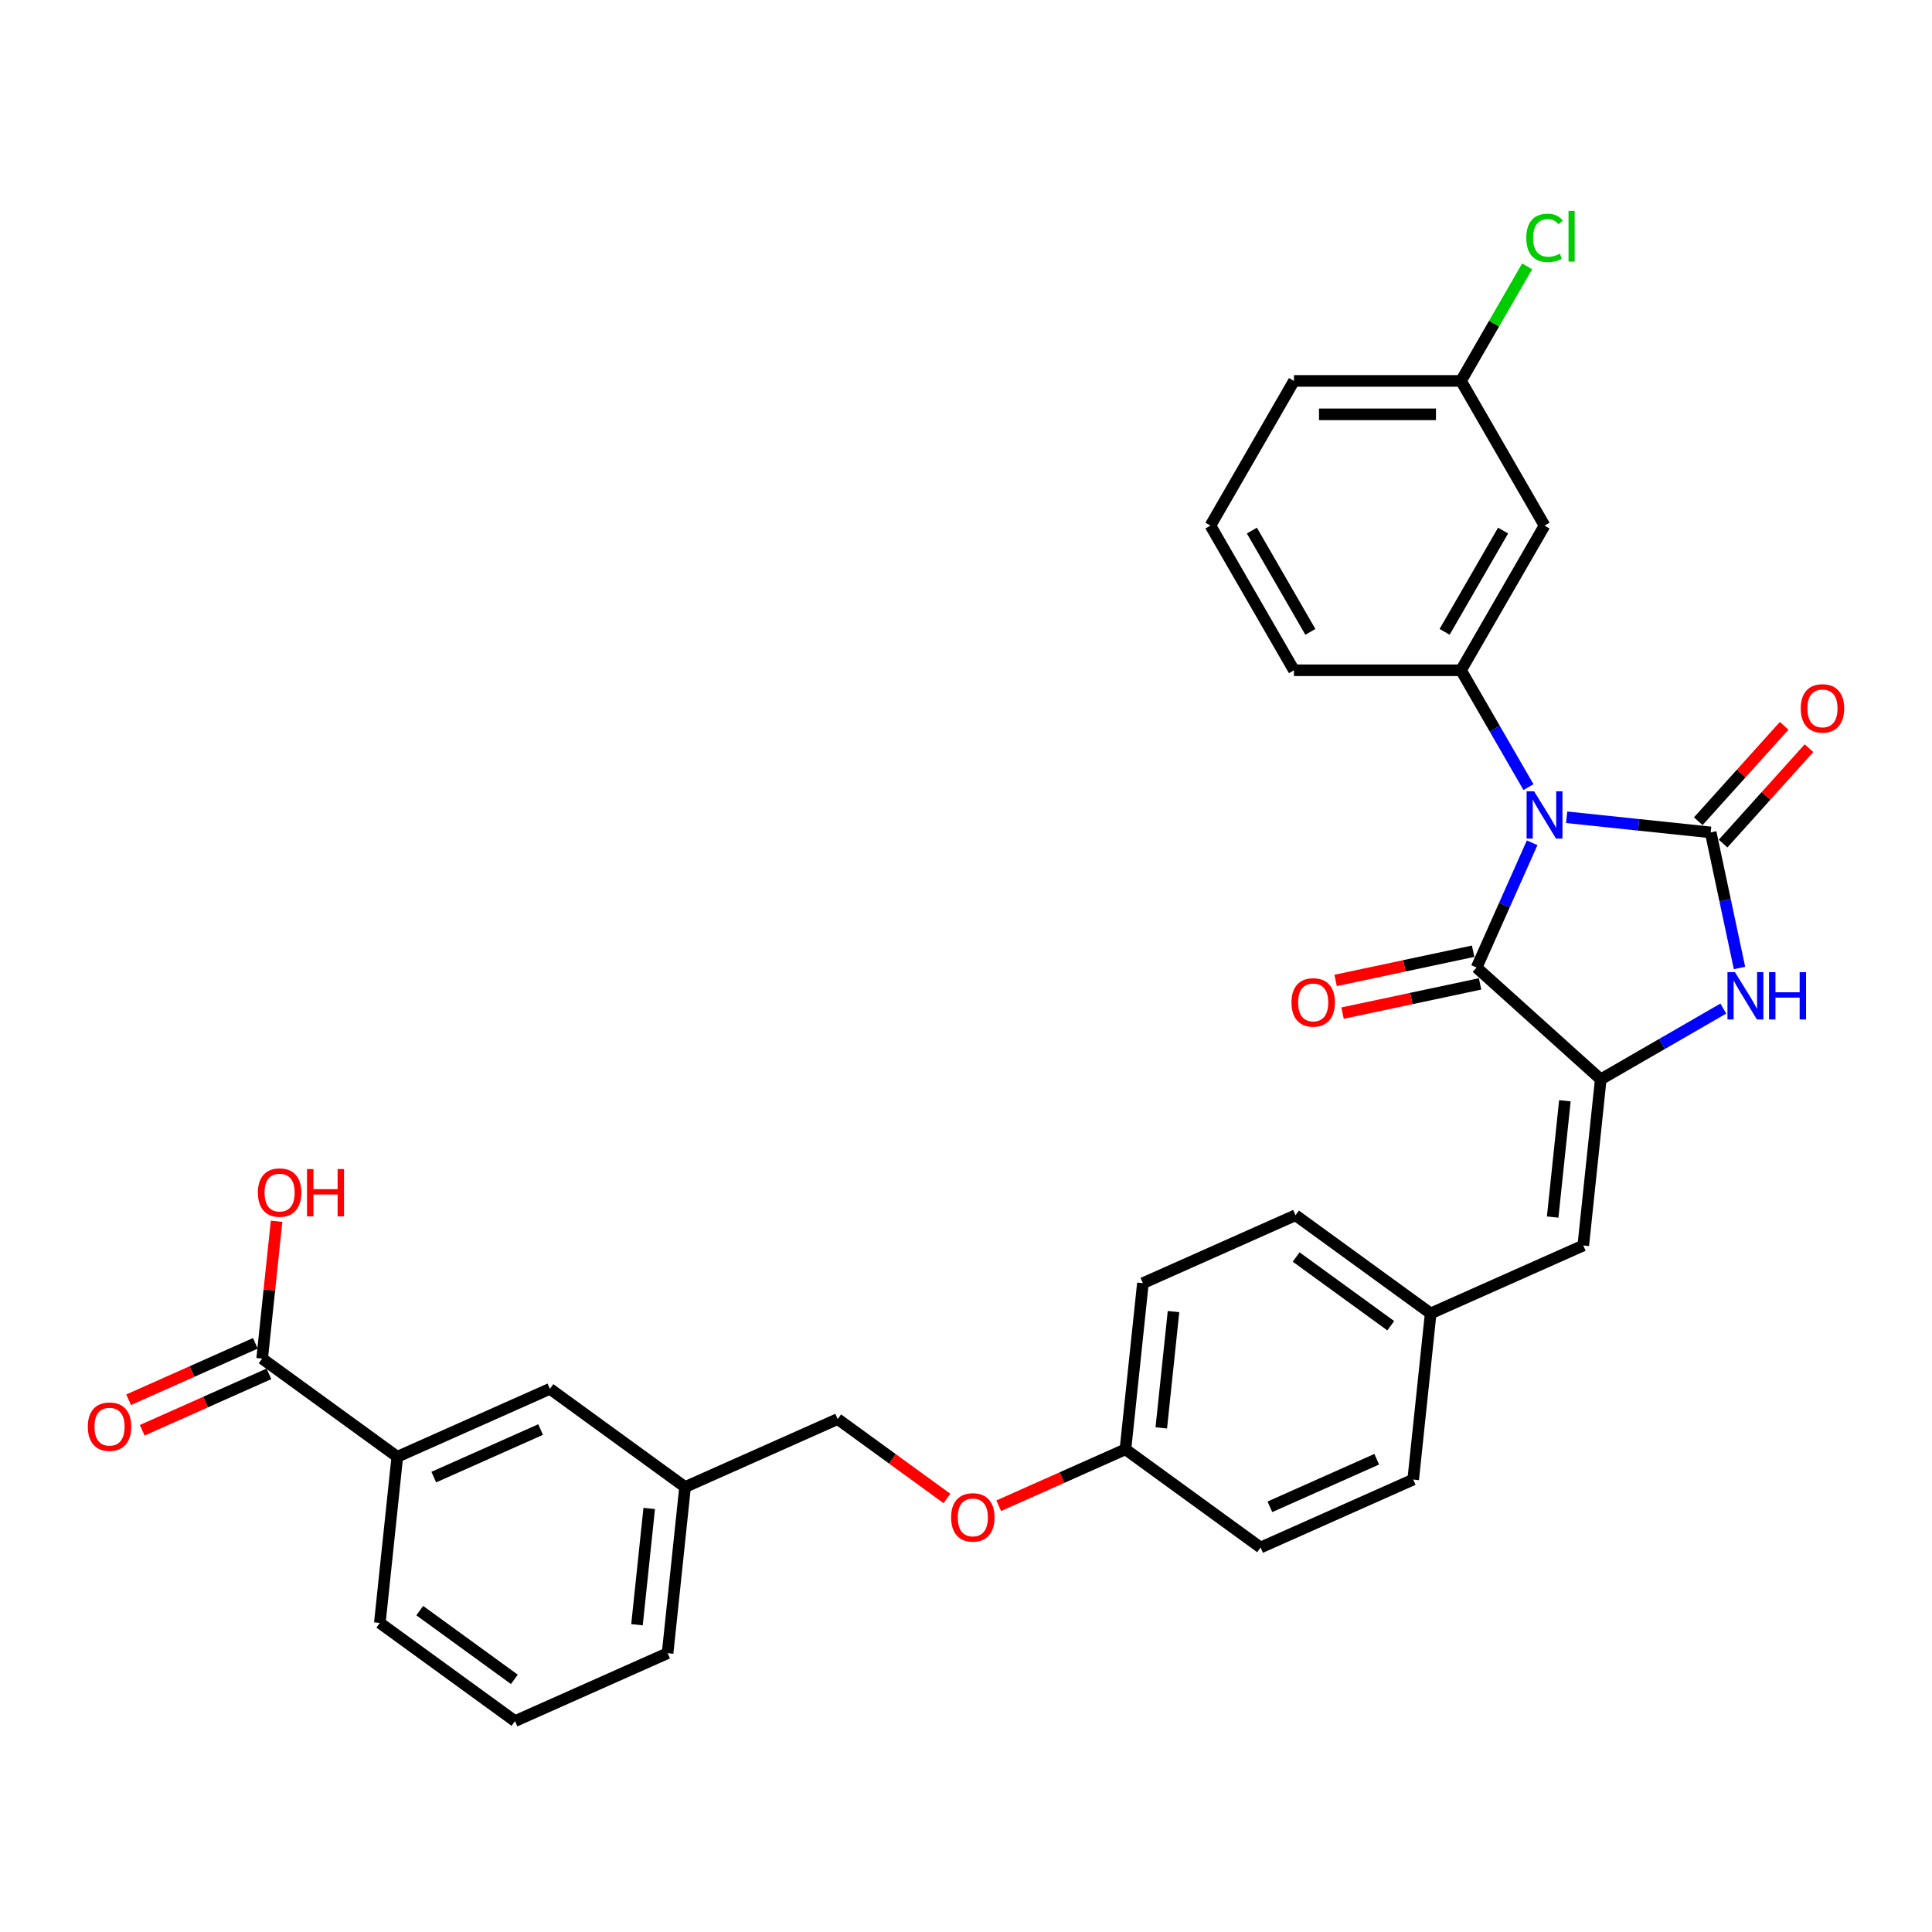 <?xml version='1.0' encoding='iso-8859-1'?>
<svg version='1.1' baseProfile='full'
              xmlns='http://www.w3.org/2000/svg'
                      xmlns:rdkit='http://www.rdkit.org/xml'
                      xmlns:xlink='http://www.w3.org/1999/xlink'
                  xml:space='preserve'
width='1000px' height='1000px' viewBox='0 0 1000 1000'>
<!-- END OF HEADER -->
<rect style='opacity:1.0;fill:#FFFFFF;stroke:none' width='1000' height='1000' x='0' y='0'> </rect>
<path class='bond-0' d='M 810.901,423.017 L 848.174,426.934' style='fill:none;fill-rule:evenodd;stroke:#0000FF;stroke-width:6px;stroke-linecap:butt;stroke-linejoin:miter;stroke-opacity:1' />
<path class='bond-0' d='M 848.174,426.934 L 885.446,430.852' style='fill:none;fill-rule:evenodd;stroke:#000000;stroke-width:6px;stroke-linecap:butt;stroke-linejoin:miter;stroke-opacity:1' />
<path class='bond-1' d='M 793.039,436.219 L 778.661,468.512' style='fill:none;fill-rule:evenodd;stroke:#0000FF;stroke-width:6px;stroke-linecap:butt;stroke-linejoin:miter;stroke-opacity:1' />
<path class='bond-1' d='M 778.661,468.512 L 764.283,500.806' style='fill:none;fill-rule:evenodd;stroke:#000000;stroke-width:6px;stroke-linecap:butt;stroke-linejoin:miter;stroke-opacity:1' />
<path class='bond-4' d='M 791.135,407.408 L 773.677,377.169' style='fill:none;fill-rule:evenodd;stroke:#0000FF;stroke-width:6px;stroke-linecap:butt;stroke-linejoin:miter;stroke-opacity:1' />
<path class='bond-4' d='M 773.677,377.169 L 756.218,346.93' style='fill:none;fill-rule:evenodd;stroke:#000000;stroke-width:6px;stroke-linecap:butt;stroke-linejoin:miter;stroke-opacity:1' />
<path class='bond-3' d='M 885.446,430.852 L 892.904,465.938' style='fill:none;fill-rule:evenodd;stroke:#000000;stroke-width:6px;stroke-linecap:butt;stroke-linejoin:miter;stroke-opacity:1' />
<path class='bond-3' d='M 892.904,465.938 L 900.362,501.025' style='fill:none;fill-rule:evenodd;stroke:#0000FF;stroke-width:6px;stroke-linecap:butt;stroke-linejoin:miter;stroke-opacity:1' />
<path class='bond-8' d='M 891.872,436.638 L 914.1,411.951' style='fill:none;fill-rule:evenodd;stroke:#000000;stroke-width:6px;stroke-linecap:butt;stroke-linejoin:miter;stroke-opacity:1' />
<path class='bond-8' d='M 914.1,411.951 L 936.328,387.265' style='fill:none;fill-rule:evenodd;stroke:#FF0000;stroke-width:6px;stroke-linecap:butt;stroke-linejoin:miter;stroke-opacity:1' />
<path class='bond-8' d='M 879.021,425.066 L 901.248,400.38' style='fill:none;fill-rule:evenodd;stroke:#000000;stroke-width:6px;stroke-linecap:butt;stroke-linejoin:miter;stroke-opacity:1' />
<path class='bond-8' d='M 901.248,400.38 L 923.476,375.693' style='fill:none;fill-rule:evenodd;stroke:#FF0000;stroke-width:6px;stroke-linecap:butt;stroke-linejoin:miter;stroke-opacity:1' />
<path class='bond-2' d='M 764.283,500.806 L 828.541,558.664' style='fill:none;fill-rule:evenodd;stroke:#000000;stroke-width:6px;stroke-linecap:butt;stroke-linejoin:miter;stroke-opacity:1' />
<path class='bond-10' d='M 762.485,492.348 L 726.897,499.912' style='fill:none;fill-rule:evenodd;stroke:#000000;stroke-width:6px;stroke-linecap:butt;stroke-linejoin:miter;stroke-opacity:1' />
<path class='bond-10' d='M 726.897,499.912 L 691.309,507.477' style='fill:none;fill-rule:evenodd;stroke:#FF0000;stroke-width:6px;stroke-linecap:butt;stroke-linejoin:miter;stroke-opacity:1' />
<path class='bond-10' d='M 766.081,509.264 L 730.493,516.828' style='fill:none;fill-rule:evenodd;stroke:#000000;stroke-width:6px;stroke-linecap:butt;stroke-linejoin:miter;stroke-opacity:1' />
<path class='bond-10' d='M 730.493,516.828 L 694.905,524.392' style='fill:none;fill-rule:evenodd;stroke:#FF0000;stroke-width:6px;stroke-linecap:butt;stroke-linejoin:miter;stroke-opacity:1' />
<path class='bond-5' d='M 828.541,558.664 L 819.502,644.658' style='fill:none;fill-rule:evenodd;stroke:#000000;stroke-width:6px;stroke-linecap:butt;stroke-linejoin:miter;stroke-opacity:1' />
<path class='bond-5' d='M 809.986,569.755 L 803.659,629.951' style='fill:none;fill-rule:evenodd;stroke:#000000;stroke-width:6px;stroke-linecap:butt;stroke-linejoin:miter;stroke-opacity:1' />
<path class='bond-31' d='M 828.541,558.664 L 860.258,540.352' style='fill:none;fill-rule:evenodd;stroke:#000000;stroke-width:6px;stroke-linecap:butt;stroke-linejoin:miter;stroke-opacity:1' />
<path class='bond-31' d='M 860.258,540.352 L 891.976,522.04' style='fill:none;fill-rule:evenodd;stroke:#0000FF;stroke-width:6px;stroke-linecap:butt;stroke-linejoin:miter;stroke-opacity:1' />
<path class='bond-7' d='M 756.218,346.93 L 799.452,272.047' style='fill:none;fill-rule:evenodd;stroke:#000000;stroke-width:6px;stroke-linecap:butt;stroke-linejoin:miter;stroke-opacity:1' />
<path class='bond-7' d='M 747.727,327.051 L 777.991,274.633' style='fill:none;fill-rule:evenodd;stroke:#000000;stroke-width:6px;stroke-linecap:butt;stroke-linejoin:miter;stroke-opacity:1' />
<path class='bond-20' d='M 756.218,346.93 L 669.751,346.93' style='fill:none;fill-rule:evenodd;stroke:#000000;stroke-width:6px;stroke-linecap:butt;stroke-linejoin:miter;stroke-opacity:1' />
<path class='bond-13' d='M 819.502,644.658 L 740.51,679.828' style='fill:none;fill-rule:evenodd;stroke:#000000;stroke-width:6px;stroke-linecap:butt;stroke-linejoin:miter;stroke-opacity:1' />
<path class='bond-6' d='M 135.688,703.202 L 205.641,754.027' style='fill:none;fill-rule:evenodd;stroke:#000000;stroke-width:6px;stroke-linecap:butt;stroke-linejoin:miter;stroke-opacity:1' />
<path class='bond-12' d='M 132.171,695.303 L 99.376,709.904' style='fill:none;fill-rule:evenodd;stroke:#000000;stroke-width:6px;stroke-linecap:butt;stroke-linejoin:miter;stroke-opacity:1' />
<path class='bond-12' d='M 99.376,709.904 L 66.581,724.505' style='fill:none;fill-rule:evenodd;stroke:#FF0000;stroke-width:6px;stroke-linecap:butt;stroke-linejoin:miter;stroke-opacity:1' />
<path class='bond-12' d='M 139.205,711.102 L 106.41,725.703' style='fill:none;fill-rule:evenodd;stroke:#000000;stroke-width:6px;stroke-linecap:butt;stroke-linejoin:miter;stroke-opacity:1' />
<path class='bond-12' d='M 106.41,725.703 L 73.615,740.304' style='fill:none;fill-rule:evenodd;stroke:#FF0000;stroke-width:6px;stroke-linecap:butt;stroke-linejoin:miter;stroke-opacity:1' />
<path class='bond-16' d='M 135.688,703.202 L 139.422,667.667' style='fill:none;fill-rule:evenodd;stroke:#000000;stroke-width:6px;stroke-linecap:butt;stroke-linejoin:miter;stroke-opacity:1' />
<path class='bond-16' d='M 139.422,667.667 L 143.157,632.133' style='fill:none;fill-rule:evenodd;stroke:#FF0000;stroke-width:6px;stroke-linecap:butt;stroke-linejoin:miter;stroke-opacity:1' />
<path class='bond-14' d='M 799.452,272.047 L 756.218,197.164' style='fill:none;fill-rule:evenodd;stroke:#000000;stroke-width:6px;stroke-linecap:butt;stroke-linejoin:miter;stroke-opacity:1' />
<path class='bond-9' d='M 205.641,754.027 L 284.634,718.857' style='fill:none;fill-rule:evenodd;stroke:#000000;stroke-width:6px;stroke-linecap:butt;stroke-linejoin:miter;stroke-opacity:1' />
<path class='bond-9' d='M 224.524,764.55 L 279.819,739.931' style='fill:none;fill-rule:evenodd;stroke:#000000;stroke-width:6px;stroke-linecap:butt;stroke-linejoin:miter;stroke-opacity:1' />
<path class='bond-34' d='M 205.641,754.027 L 196.603,840.021' style='fill:none;fill-rule:evenodd;stroke:#000000;stroke-width:6px;stroke-linecap:butt;stroke-linejoin:miter;stroke-opacity:1' />
<path class='bond-11' d='M 284.634,718.857 L 354.588,769.682' style='fill:none;fill-rule:evenodd;stroke:#000000;stroke-width:6px;stroke-linecap:butt;stroke-linejoin:miter;stroke-opacity:1' />
<path class='bond-22' d='M 740.51,679.828 L 670.556,629.003' style='fill:none;fill-rule:evenodd;stroke:#000000;stroke-width:6px;stroke-linecap:butt;stroke-linejoin:miter;stroke-opacity:1' />
<path class='bond-22' d='M 719.852,686.195 L 670.885,650.618' style='fill:none;fill-rule:evenodd;stroke:#000000;stroke-width:6px;stroke-linecap:butt;stroke-linejoin:miter;stroke-opacity:1' />
<path class='bond-23' d='M 740.51,679.828 L 731.472,765.822' style='fill:none;fill-rule:evenodd;stroke:#000000;stroke-width:6px;stroke-linecap:butt;stroke-linejoin:miter;stroke-opacity:1' />
<path class='bond-21' d='M 756.218,197.164 L 773.332,167.522' style='fill:none;fill-rule:evenodd;stroke:#000000;stroke-width:6px;stroke-linecap:butt;stroke-linejoin:miter;stroke-opacity:1' />
<path class='bond-21' d='M 773.332,167.522 L 790.446,137.879' style='fill:none;fill-rule:evenodd;stroke:#00CC00;stroke-width:6px;stroke-linecap:butt;stroke-linejoin:miter;stroke-opacity:1' />
<path class='bond-32' d='M 756.218,197.164 L 669.751,197.164' style='fill:none;fill-rule:evenodd;stroke:#000000;stroke-width:6px;stroke-linecap:butt;stroke-linejoin:miter;stroke-opacity:1' />
<path class='bond-32' d='M 743.248,214.457 L 682.721,214.457' style='fill:none;fill-rule:evenodd;stroke:#000000;stroke-width:6px;stroke-linecap:butt;stroke-linejoin:miter;stroke-opacity:1' />
<path class='bond-15' d='M 516.936,779.369 L 549.731,764.768' style='fill:none;fill-rule:evenodd;stroke:#FF0000;stroke-width:6px;stroke-linecap:butt;stroke-linejoin:miter;stroke-opacity:1' />
<path class='bond-15' d='M 549.731,764.768 L 582.526,750.167' style='fill:none;fill-rule:evenodd;stroke:#000000;stroke-width:6px;stroke-linecap:butt;stroke-linejoin:miter;stroke-opacity:1' />
<path class='bond-19' d='M 490.131,775.599 L 461.855,755.056' style='fill:none;fill-rule:evenodd;stroke:#FF0000;stroke-width:6px;stroke-linecap:butt;stroke-linejoin:miter;stroke-opacity:1' />
<path class='bond-19' d='M 461.855,755.056 L 433.58,734.512' style='fill:none;fill-rule:evenodd;stroke:#000000;stroke-width:6px;stroke-linecap:butt;stroke-linejoin:miter;stroke-opacity:1' />
<path class='bond-17' d='M 582.526,750.167 L 652.48,800.991' style='fill:none;fill-rule:evenodd;stroke:#000000;stroke-width:6px;stroke-linecap:butt;stroke-linejoin:miter;stroke-opacity:1' />
<path class='bond-33' d='M 582.526,750.167 L 591.564,664.173' style='fill:none;fill-rule:evenodd;stroke:#000000;stroke-width:6px;stroke-linecap:butt;stroke-linejoin:miter;stroke-opacity:1' />
<path class='bond-33' d='M 601.08,739.075 L 607.407,678.88' style='fill:none;fill-rule:evenodd;stroke:#000000;stroke-width:6px;stroke-linecap:butt;stroke-linejoin:miter;stroke-opacity:1' />
<path class='bond-18' d='M 354.588,769.682 L 433.58,734.512' style='fill:none;fill-rule:evenodd;stroke:#000000;stroke-width:6px;stroke-linecap:butt;stroke-linejoin:miter;stroke-opacity:1' />
<path class='bond-30' d='M 354.588,769.682 L 345.549,855.676' style='fill:none;fill-rule:evenodd;stroke:#000000;stroke-width:6px;stroke-linecap:butt;stroke-linejoin:miter;stroke-opacity:1' />
<path class='bond-30' d='M 336.033,780.773 L 329.706,840.969' style='fill:none;fill-rule:evenodd;stroke:#000000;stroke-width:6px;stroke-linecap:butt;stroke-linejoin:miter;stroke-opacity:1' />
<path class='bond-27' d='M 669.751,346.93 L 626.517,272.047' style='fill:none;fill-rule:evenodd;stroke:#000000;stroke-width:6px;stroke-linecap:butt;stroke-linejoin:miter;stroke-opacity:1' />
<path class='bond-27' d='M 678.242,327.051 L 647.979,274.633' style='fill:none;fill-rule:evenodd;stroke:#000000;stroke-width:6px;stroke-linecap:butt;stroke-linejoin:miter;stroke-opacity:1' />
<path class='bond-24' d='M 670.556,629.003 L 591.564,664.173' style='fill:none;fill-rule:evenodd;stroke:#000000;stroke-width:6px;stroke-linecap:butt;stroke-linejoin:miter;stroke-opacity:1' />
<path class='bond-25' d='M 731.472,765.822 L 652.48,800.991' style='fill:none;fill-rule:evenodd;stroke:#000000;stroke-width:6px;stroke-linecap:butt;stroke-linejoin:miter;stroke-opacity:1' />
<path class='bond-25' d='M 712.589,755.299 L 657.295,779.917' style='fill:none;fill-rule:evenodd;stroke:#000000;stroke-width:6px;stroke-linecap:butt;stroke-linejoin:miter;stroke-opacity:1' />
<path class='bond-26' d='M 196.603,840.021 L 266.557,890.845' style='fill:none;fill-rule:evenodd;stroke:#000000;stroke-width:6px;stroke-linecap:butt;stroke-linejoin:miter;stroke-opacity:1' />
<path class='bond-26' d='M 217.261,833.654 L 266.229,869.231' style='fill:none;fill-rule:evenodd;stroke:#000000;stroke-width:6px;stroke-linecap:butt;stroke-linejoin:miter;stroke-opacity:1' />
<path class='bond-29' d='M 626.517,272.047 L 669.751,197.164' style='fill:none;fill-rule:evenodd;stroke:#000000;stroke-width:6px;stroke-linecap:butt;stroke-linejoin:miter;stroke-opacity:1' />
<path class='bond-28' d='M 266.557,890.845 L 345.549,855.676' style='fill:none;fill-rule:evenodd;stroke:#000000;stroke-width:6px;stroke-linecap:butt;stroke-linejoin:miter;stroke-opacity:1' />
<path  class='atom-0' d='M 794.039 409.57
L 802.064 422.54
Q 802.859 423.82, 804.139 426.137
Q 805.419 428.454, 805.488 428.593
L 805.488 409.57
L 808.739 409.57
L 808.739 434.057
L 805.384 434.057
L 796.772 419.877
Q 795.769 418.217, 794.697 416.314
Q 793.659 414.412, 793.348 413.824
L 793.348 434.057
L 790.166 434.057
L 790.166 409.57
L 794.039 409.57
' fill='#0000FF'/>
<path  class='atom-4' d='M 898.011 503.186
L 906.035 516.156
Q 906.831 517.436, 908.111 519.754
Q 909.39 522.071, 909.46 522.209
L 909.46 503.186
L 912.711 503.186
L 912.711 527.674
L 909.356 527.674
L 900.744 513.493
Q 899.741 511.833, 898.668 509.931
Q 897.631 508.028, 897.319 507.441
L 897.319 527.674
L 894.137 527.674
L 894.137 503.186
L 898.011 503.186
' fill='#0000FF'/>
<path  class='atom-4' d='M 915.651 503.186
L 918.971 503.186
L 918.971 513.597
L 931.492 513.597
L 931.492 503.186
L 934.812 503.186
L 934.812 527.674
L 931.492 527.674
L 931.492 516.364
L 918.971 516.364
L 918.971 527.674
L 915.651 527.674
L 915.651 503.186
' fill='#0000FF'/>
<path  class='atom-9' d='M 932.064 366.663
Q 932.064 360.783, 934.969 357.497
Q 937.874 354.212, 943.305 354.212
Q 948.735 354.212, 951.64 357.497
Q 954.545 360.783, 954.545 366.663
Q 954.545 372.612, 951.606 376.002
Q 948.666 379.357, 943.305 379.357
Q 937.909 379.357, 934.969 376.002
Q 932.064 372.647, 932.064 366.663
M 943.305 376.59
Q 947.04 376.59, 949.046 374.099
Q 951.087 371.574, 951.087 366.663
Q 951.087 361.855, 949.046 359.434
Q 947.04 356.979, 943.305 356.979
Q 939.569 356.979, 937.529 359.4
Q 935.523 361.821, 935.523 366.663
Q 935.523 371.609, 937.529 374.099
Q 939.569 376.59, 943.305 376.59
' fill='#FF0000'/>
<path  class='atom-11' d='M 668.464 518.853
Q 668.464 512.973, 671.369 509.687
Q 674.274 506.401, 679.705 506.401
Q 685.135 506.401, 688.04 509.687
Q 690.945 512.973, 690.945 518.853
Q 690.945 524.802, 688.005 528.191
Q 685.066 531.546, 679.705 531.546
Q 674.309 531.546, 671.369 528.191
Q 668.464 524.836, 668.464 518.853
M 679.705 528.779
Q 683.44 528.779, 685.446 526.289
Q 687.487 523.764, 687.487 518.853
Q 687.487 514.045, 685.446 511.624
Q 683.44 509.168, 679.705 509.168
Q 675.969 509.168, 673.929 511.589
Q 671.922 514.01, 671.922 518.853
Q 671.922 523.799, 673.929 526.289
Q 675.969 528.779, 679.705 528.779
' fill='#FF0000'/>
<path  class='atom-13' d='M 45.455 738.441
Q 45.455 732.561, 48.36 729.275
Q 51.265 725.99, 56.695 725.99
Q 62.126 725.99, 65.031 729.275
Q 67.936 732.561, 67.936 738.441
Q 67.936 744.39, 64.996 747.78
Q 62.056 751.135, 56.695 751.135
Q 51.3 751.135, 48.36 747.78
Q 45.455 744.425, 45.455 738.441
M 56.695 748.368
Q 60.431 748.368, 62.437 745.877
Q 64.477 743.352, 64.477 738.441
Q 64.477 733.633, 62.437 731.212
Q 60.431 728.757, 56.695 728.757
Q 52.96 728.757, 50.919 731.178
Q 48.913 733.599, 48.913 738.441
Q 48.913 743.387, 50.919 745.877
Q 52.96 748.368, 56.695 748.368
' fill='#FF0000'/>
<path  class='atom-16' d='M 492.293 785.406
Q 492.293 779.526, 495.198 776.24
Q 498.103 772.954, 503.534 772.954
Q 508.964 772.954, 511.869 776.24
Q 514.774 779.526, 514.774 785.406
Q 514.774 791.355, 511.835 794.744
Q 508.895 798.099, 503.534 798.099
Q 498.138 798.099, 495.198 794.744
Q 492.293 791.389, 492.293 785.406
M 503.534 795.332
Q 507.269 795.332, 509.275 792.842
Q 511.316 790.317, 511.316 785.406
Q 511.316 780.598, 509.275 778.177
Q 507.269 775.721, 503.534 775.721
Q 499.798 775.721, 497.758 778.142
Q 495.752 780.563, 495.752 785.406
Q 495.752 790.352, 497.758 792.842
Q 499.798 795.332, 503.534 795.332
' fill='#FF0000'/>
<path  class='atom-17' d='M 133.485 617.277
Q 133.485 611.398, 136.39 608.112
Q 139.296 604.826, 144.726 604.826
Q 150.156 604.826, 153.061 608.112
Q 155.967 611.398, 155.967 617.277
Q 155.967 623.226, 153.027 626.616
Q 150.087 629.971, 144.726 629.971
Q 139.33 629.971, 136.39 626.616
Q 133.485 623.261, 133.485 617.277
M 144.726 627.204
Q 148.461 627.204, 150.467 624.714
Q 152.508 622.189, 152.508 617.277
Q 152.508 612.47, 150.467 610.049
Q 148.461 607.593, 144.726 607.593
Q 140.991 607.593, 138.95 610.014
Q 136.944 612.435, 136.944 617.277
Q 136.944 622.223, 138.95 624.714
Q 140.991 627.204, 144.726 627.204
' fill='#FF0000'/>
<path  class='atom-17' d='M 158.907 605.103
L 162.227 605.103
L 162.227 615.513
L 174.748 615.513
L 174.748 605.103
L 178.068 605.103
L 178.068 629.59
L 174.748 629.59
L 174.748 618.28
L 162.227 618.28
L 162.227 629.59
L 158.907 629.59
L 158.907 605.103
' fill='#FF0000'/>
<path  class='atom-22' d='M 790.01 123.128
Q 790.01 117.041, 792.846 113.859
Q 795.717 110.642, 801.147 110.642
Q 806.197 110.642, 808.895 114.204
L 806.612 116.072
Q 804.64 113.478, 801.147 113.478
Q 797.446 113.478, 795.475 115.968
Q 793.538 118.424, 793.538 123.128
Q 793.538 127.97, 795.544 130.46
Q 797.585 132.951, 801.528 132.951
Q 804.225 132.951, 807.373 131.325
L 808.341 133.919
Q 807.062 134.749, 805.125 135.233
Q 803.188 135.718, 801.043 135.718
Q 795.717 135.718, 792.846 132.466
Q 790.01 129.215, 790.01 123.128
' fill='#00CC00'/>
<path  class='atom-22' d='M 811.869 109.155
L 815.051 109.155
L 815.051 135.406
L 811.869 135.406
L 811.869 109.155
' fill='#00CC00'/>
</svg>
